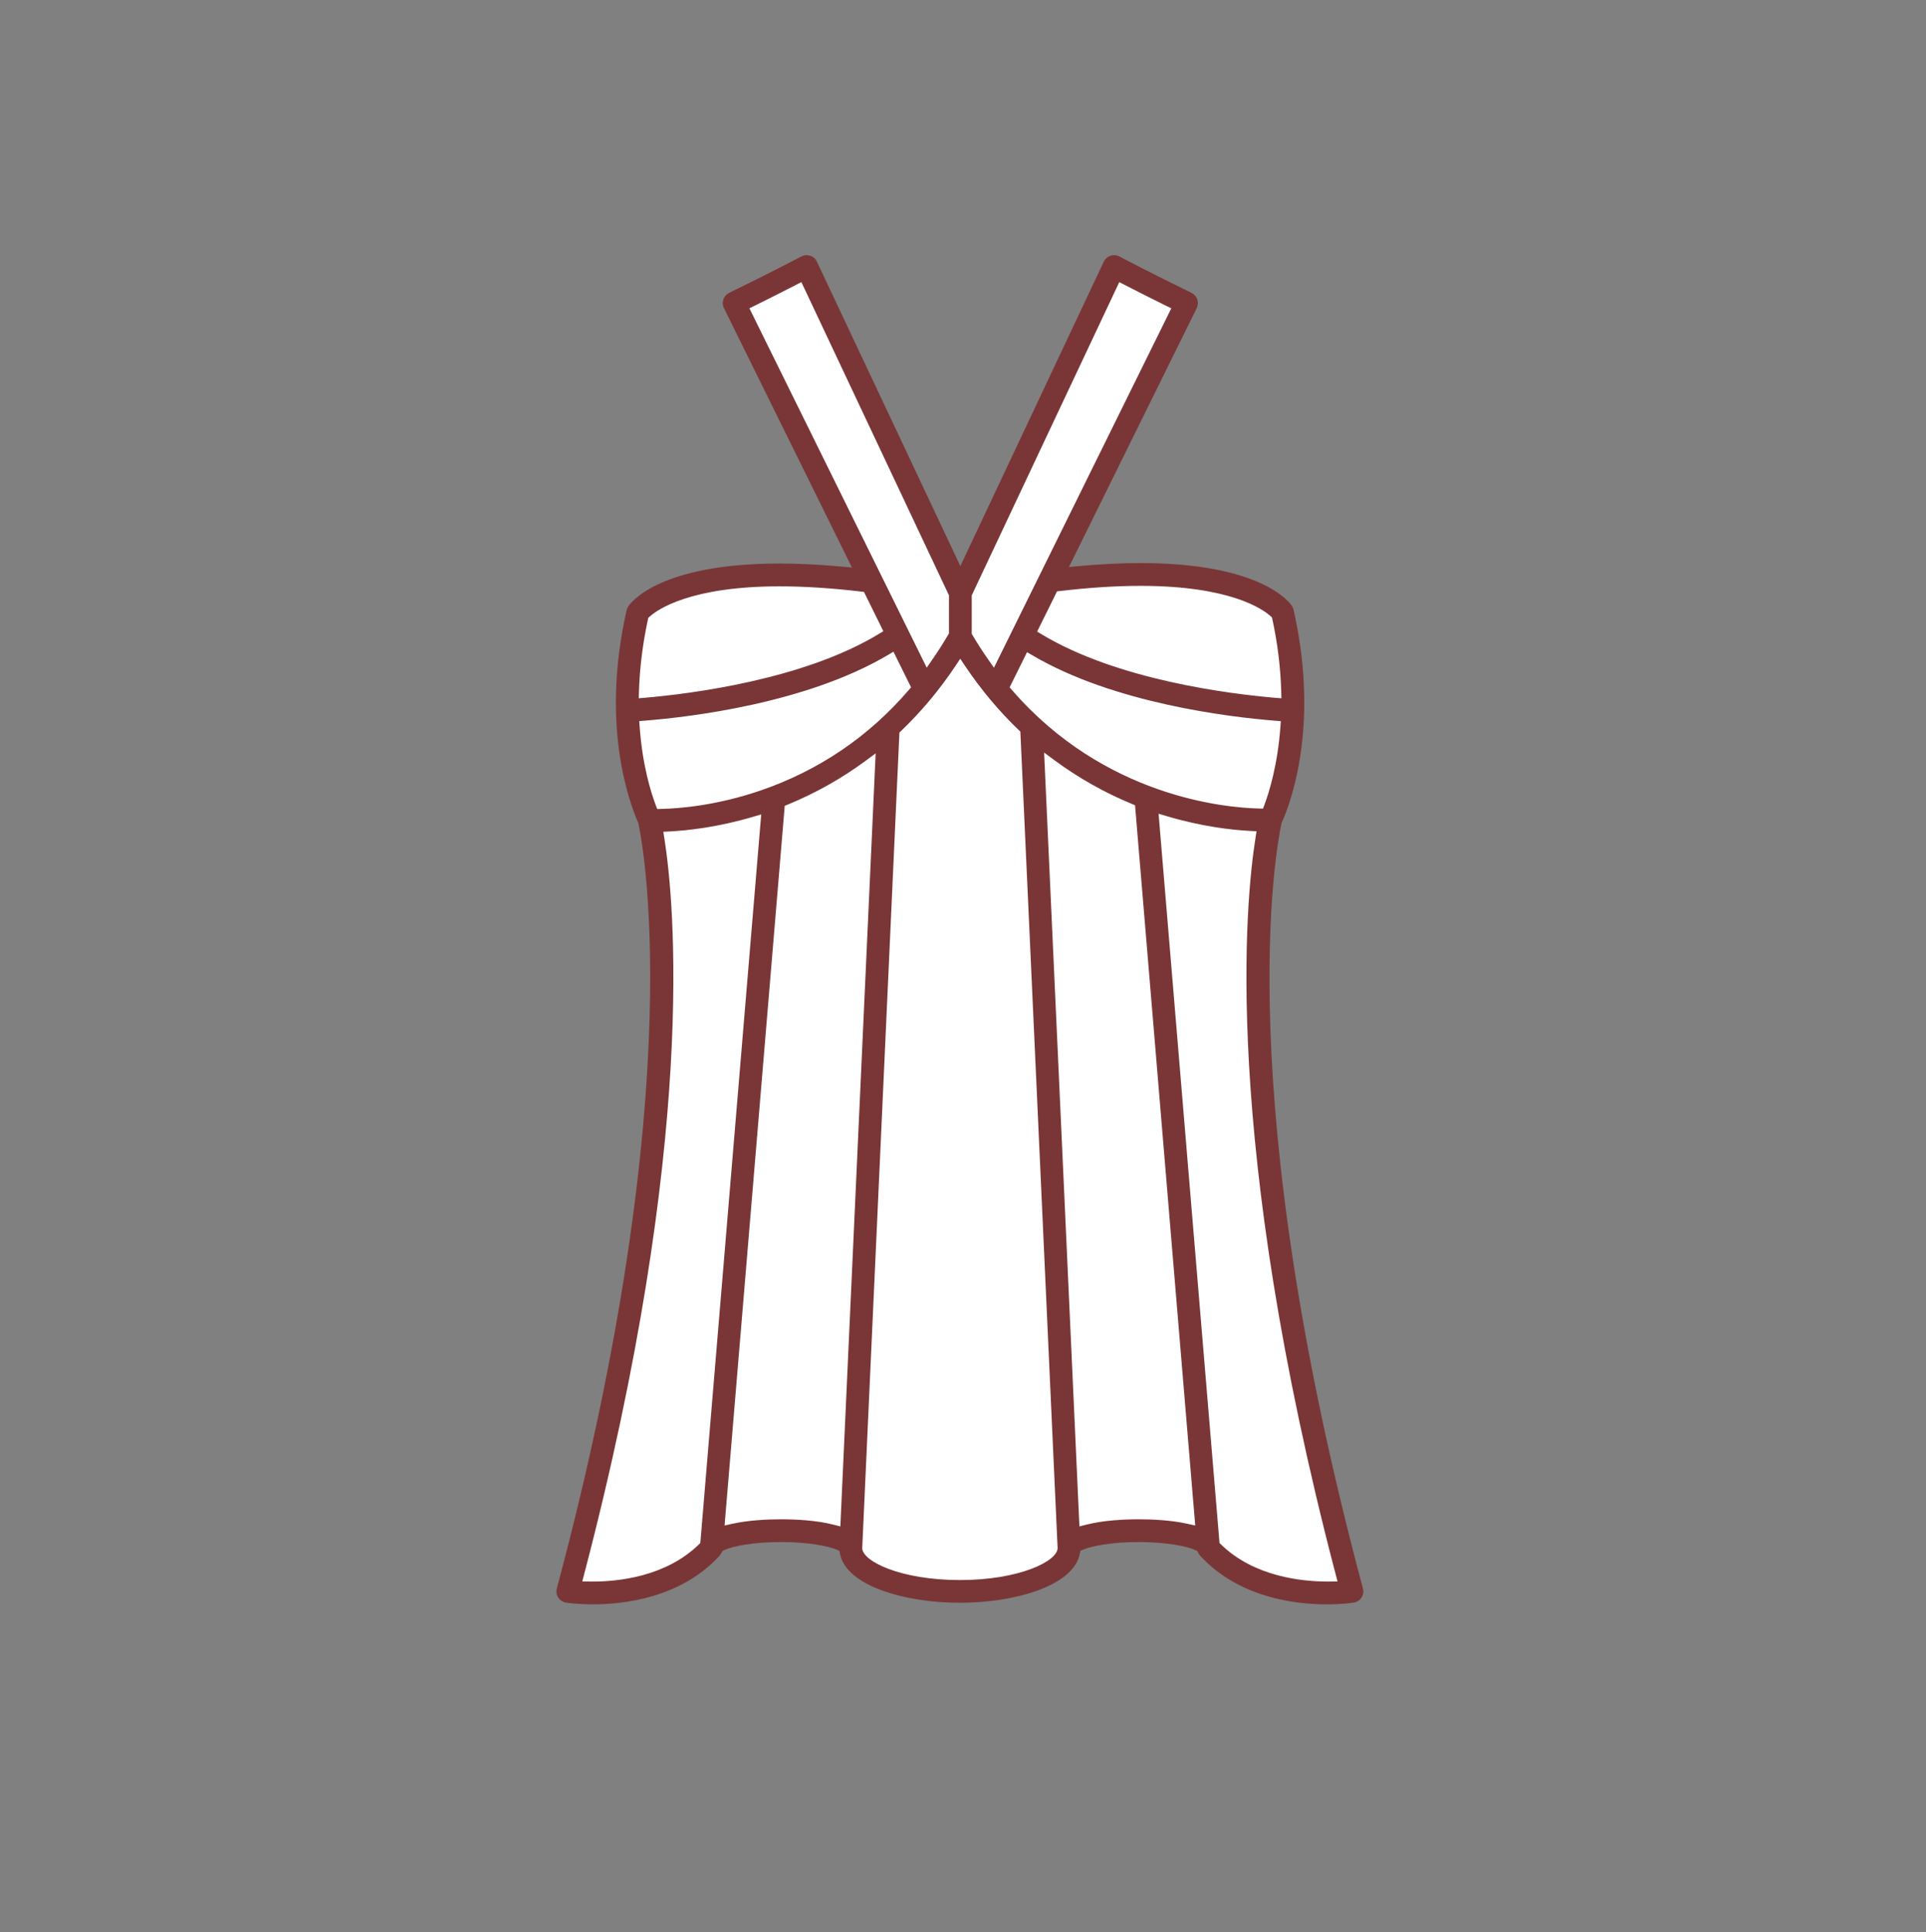 <svg xmlns="http://www.w3.org/2000/svg" viewBox="0 0 92.525 92.837">
  <rect x="0" y="0" width="92.525" height="92.837" fill="#808080" stroke="none"/>
  <g fill="#FFF">
    <path d="M31.234 38.781c-.237-.631-.655-1.969-.787-3.837l-.04-.561.561-.045c2.186-.175 7.686-.83 11.547-3.116l.527-.312 1.062 2.154-.244.284c-1.956 2.277-4.392 3.926-7.237 4.9-2.129.73-3.948.877-4.844.898l-.402.011-.143-.376zM35.622 14.684l.508-.251c.507-.25 1.219-.605 1.978-.996l.522-.269 7.242 15.371v1.972l-.079.133c-.245.414-.499.816-.767 1.201l-.549.79-8.855-17.951z"/>
    <path d="M30.413 33.222c.034-1.152.18-2.332.433-3.508l.039-.181.138-.123c.513-.458 2.166-1.524 6.434-1.524 1.192 0 2.515.085 3.929.253l.306.036 1.114 2.259-.444.269c-3.682 2.231-9.151 2.912-11.332 3.101l-.635.056.018-.638zM61.219 33.805c-2.17-.185-7.616-.855-11.317-3.084l-.447-.269 1.138-2.304.306-.036c1.402-.164 2.713-.248 3.896-.248 4.273 0 5.922 1.066 6.433 1.525l.137.123.038.179c.256 1.18.401 2.369.432 3.534l.018.634-.634-.054zM47.242 31.851c-.263-.377-.517-.771-.764-1.185l-.081-.135v-1.992l7.241-15.371.521.269c.761.391 1.473.746 1.979.996l.508.251-8.856 17.955-.548-.788z"/>
    <path d="M60.467 39.127c-1.688-.042-7.543-.582-12.055-5.774l-.247-.285 1.054-2.136.525.31c3.867 2.273 9.351 2.925 11.528 3.099l.562.045-.041.562c-.135 1.845-.547 3.18-.781 3.812l-.141.38-.404-.013zM49.848 35.571l.959.711c1.133.84 2.366 1.537 3.668 2.074l.32.133 2.938 35.163-.752-.167c-.771-.172-1.664-.208-2.276-.208-.671 0-1.64.043-2.44.247l-.675.173-1.742-38.126z"/>
    <path d="M63.778 76.268c-1.271 0-3.652-.241-5.315-1.858l-.151-.147-2.971-35.557.796.238c1.64.49 3.042.649 3.929.696l.629.034-.1.621c-.478 2.998-1.614 14.4 3.842 35.262l.184.702-.843.009zM39.961 73.524c-.79-.203-1.763-.245-2.439-.245-.885 0-1.671.071-2.274.206l-.753.17L37.43 38.52l.32-.132c1.31-.539 2.544-1.234 3.669-2.067l.958-.709-1.74 38.087-.676-.175zM27.606 76.258l.183-.701c5.451-20.834 4.321-32.24 3.846-35.24l-.1-.623.63-.032c.883-.045 2.279-.201 3.924-.689l.795-.235-2.969 35.525-.151.147c-1.664 1.617-4.032 1.858-5.296 1.858l-.862-.01zM46.113 76.196c-2.652 0-4.979-.852-4.979-1.821 0-.019 1.795-39.307 1.795-39.307l.163-.156c.95-.91 1.814-1.942 2.568-3.068l.471-.703.471.703c.747 1.113 1.598 2.131 2.529 3.023l.163.156s1.797 39.333 1.797 39.352c.001.97-2.325 1.821-4.978 1.821z"/>
  </g>
  <path fill="#7A3636" d="M63.736 77.081c-1.468 0-4.21-.304-6.081-2.337-.006-.009-.07-.091-.094-.139l-.044-.09-.091-.043c-.398-.186-1.419-.386-2.722-.386-1.32 0-2.26.194-2.662.361l-.141.058-.029.149c-.305 1.542-3.128 2.35-5.76 2.35s-5.455-.808-5.759-2.35l-.029-.149-.141-.058c-.404-.167-1.344-.361-2.663-.361-1.308 0-2.309.193-2.722.386l-.092.043-.044.093s-.02.039-.104.148c-1.861 2.021-4.603 2.324-6.07 2.324-.782 0-1.286-.082-1.291-.083-.159-.024-.292-.11-.378-.242-.084-.129-.109-.29-.069-.44 6.55-24.479 4.025-36.278 3.915-36.769-.46-1.053-1.808-4.742-.562-10.232.015-.062.043-.127.081-.183.141-.211 1.541-2.057 7.271-2.057.922 0 1.92.05 2.967.146l.505.047-6.15-12.465c-.064-.132-.074-.281-.026-.422.047-.135.148-.249.279-.312.344-.168 1.915-.932 3.466-1.747.078-.041.165-.063.253-.063.059 0 .116.01.172.029.146.048.259.148.322.283l6.892 14.626 6.89-14.624c.062-.135.179-.237.32-.284.06-.021.117-.03.176-.03.087 0 .174.021.252.062 1.51.794 3.038 1.539 3.389 1.711.208.1.31.213.355.35.047.137.037.291-.026.422l-6.138 12.438.504-.046c1.034-.095 2.02-.143 2.931-.143 5.729 0 7.134 1.846 7.275 2.057.037.054.063.116.079.184 1.307 5.756-.25 9.544-.575 10.245-.287 1.32-2.439 13.055 3.908 36.777.04.149.015.31-.07.441-.083.128-.219.216-.373.239-.01.004-.513.086-1.296.086zM36.171 39.244c-1.67.494-3.092.654-3.991.701l-.314.017.049.312c.479 3.013 1.614 14.467-3.851 35.355l-.092.35.496.006c1.221 0 3.507-.23 5.099-1.778l.076-.074 2.926-35.006-.398.117zm22.414 34.888l.076.074c1.59 1.547 3.889 1.778 5.117 1.778l.477-.005-.092-.351c-5.471-20.915-4.328-32.366-3.848-35.378l.049-.312-.314-.017c-.899-.048-2.323-.21-3.994-.708l-.398-.119 2.927 35.038zm-12.69-42.13c-.763 1.142-1.639 2.189-2.605 3.114l-.082.079s-1.787 39.171-1.787 39.18c0 .627 1.828 1.537 4.693 1.537s4.693-.91 4.693-1.537c0-.009-1.789-39.225-1.789-39.225l-.082-.079c-.944-.904-1.809-1.938-2.57-3.07l-.236-.352-.235.353zm-8.374 40.991c.688 0 1.681.045 2.511.256l.338.086 1.696-37.14-.479.354c-1.147.847-2.402 1.554-3.73 2.101l-.159.065-2.89 34.576.376-.084c.802-.177 1.713-.214 2.337-.214zm14.334.342l.338-.086c.831-.211 1.824-.256 2.512-.256.624 0 1.536.037 2.338.215l.376.084-2.892-34.607-.16-.065c-1.323-.546-2.578-1.256-3.729-2.109l-.479-.355 1.696 37.179zm-9.197-41.868c-3.912 2.315-9.463 2.978-11.668 3.155l-.28.022.02.279c.131 1.838.539 3.144.771 3.758l.071.188.201-.005c.878-.021 2.662-.165 4.758-.883 2.796-.958 5.189-2.578 7.115-4.817l.122-.142-.847-1.712-.263.157zm5.844 1.555l.124.143c4.435 5.106 10.189 5.638 11.848 5.679l.202.005.07-.189c.229-.618.632-1.924.764-3.733l.021-.28-.281-.022c-2.197-.177-7.73-.834-11.648-3.138l-.263-.154-.837 1.689zm6.292-4.875c-1.172 0-2.472.083-3.863.247l-.152.018-.955 1.932.224.135c3.65 2.197 9.046 2.861 11.195 3.044l.316.027-.009-.317c-.03-1.143-.173-2.313-.425-3.48l-.02-.09-.068-.062c-.38-.341-1.951-1.454-6.243-1.454zm-17.339.023c-4.287 0-5.862 1.111-6.243 1.452l-.069.062-.02.09c-.25 1.161-.394 2.324-.427 3.456l-.01.318.317-.027c2.162-.188 7.581-.86 11.21-3.061l.222-.135-.93-1.887-.153-.018c-1.404-.166-2.715-.25-3.897-.25zm9.227.433v1.851l.04.067c.243.408.494.797.753 1.166l.274.393 8.52-17.267-.255-.125c-.507-.251-1.221-.607-1.982-.999l-.262-.135-7.088 15.049zm-8.445-14.915c-.761.392-1.475.748-1.981.999l-.255.125 8.519 17.266.273-.395c.264-.38.515-.776.756-1.184l.039-.067v-1.83l-7.09-15.049-.261.135z"/>
</svg>
